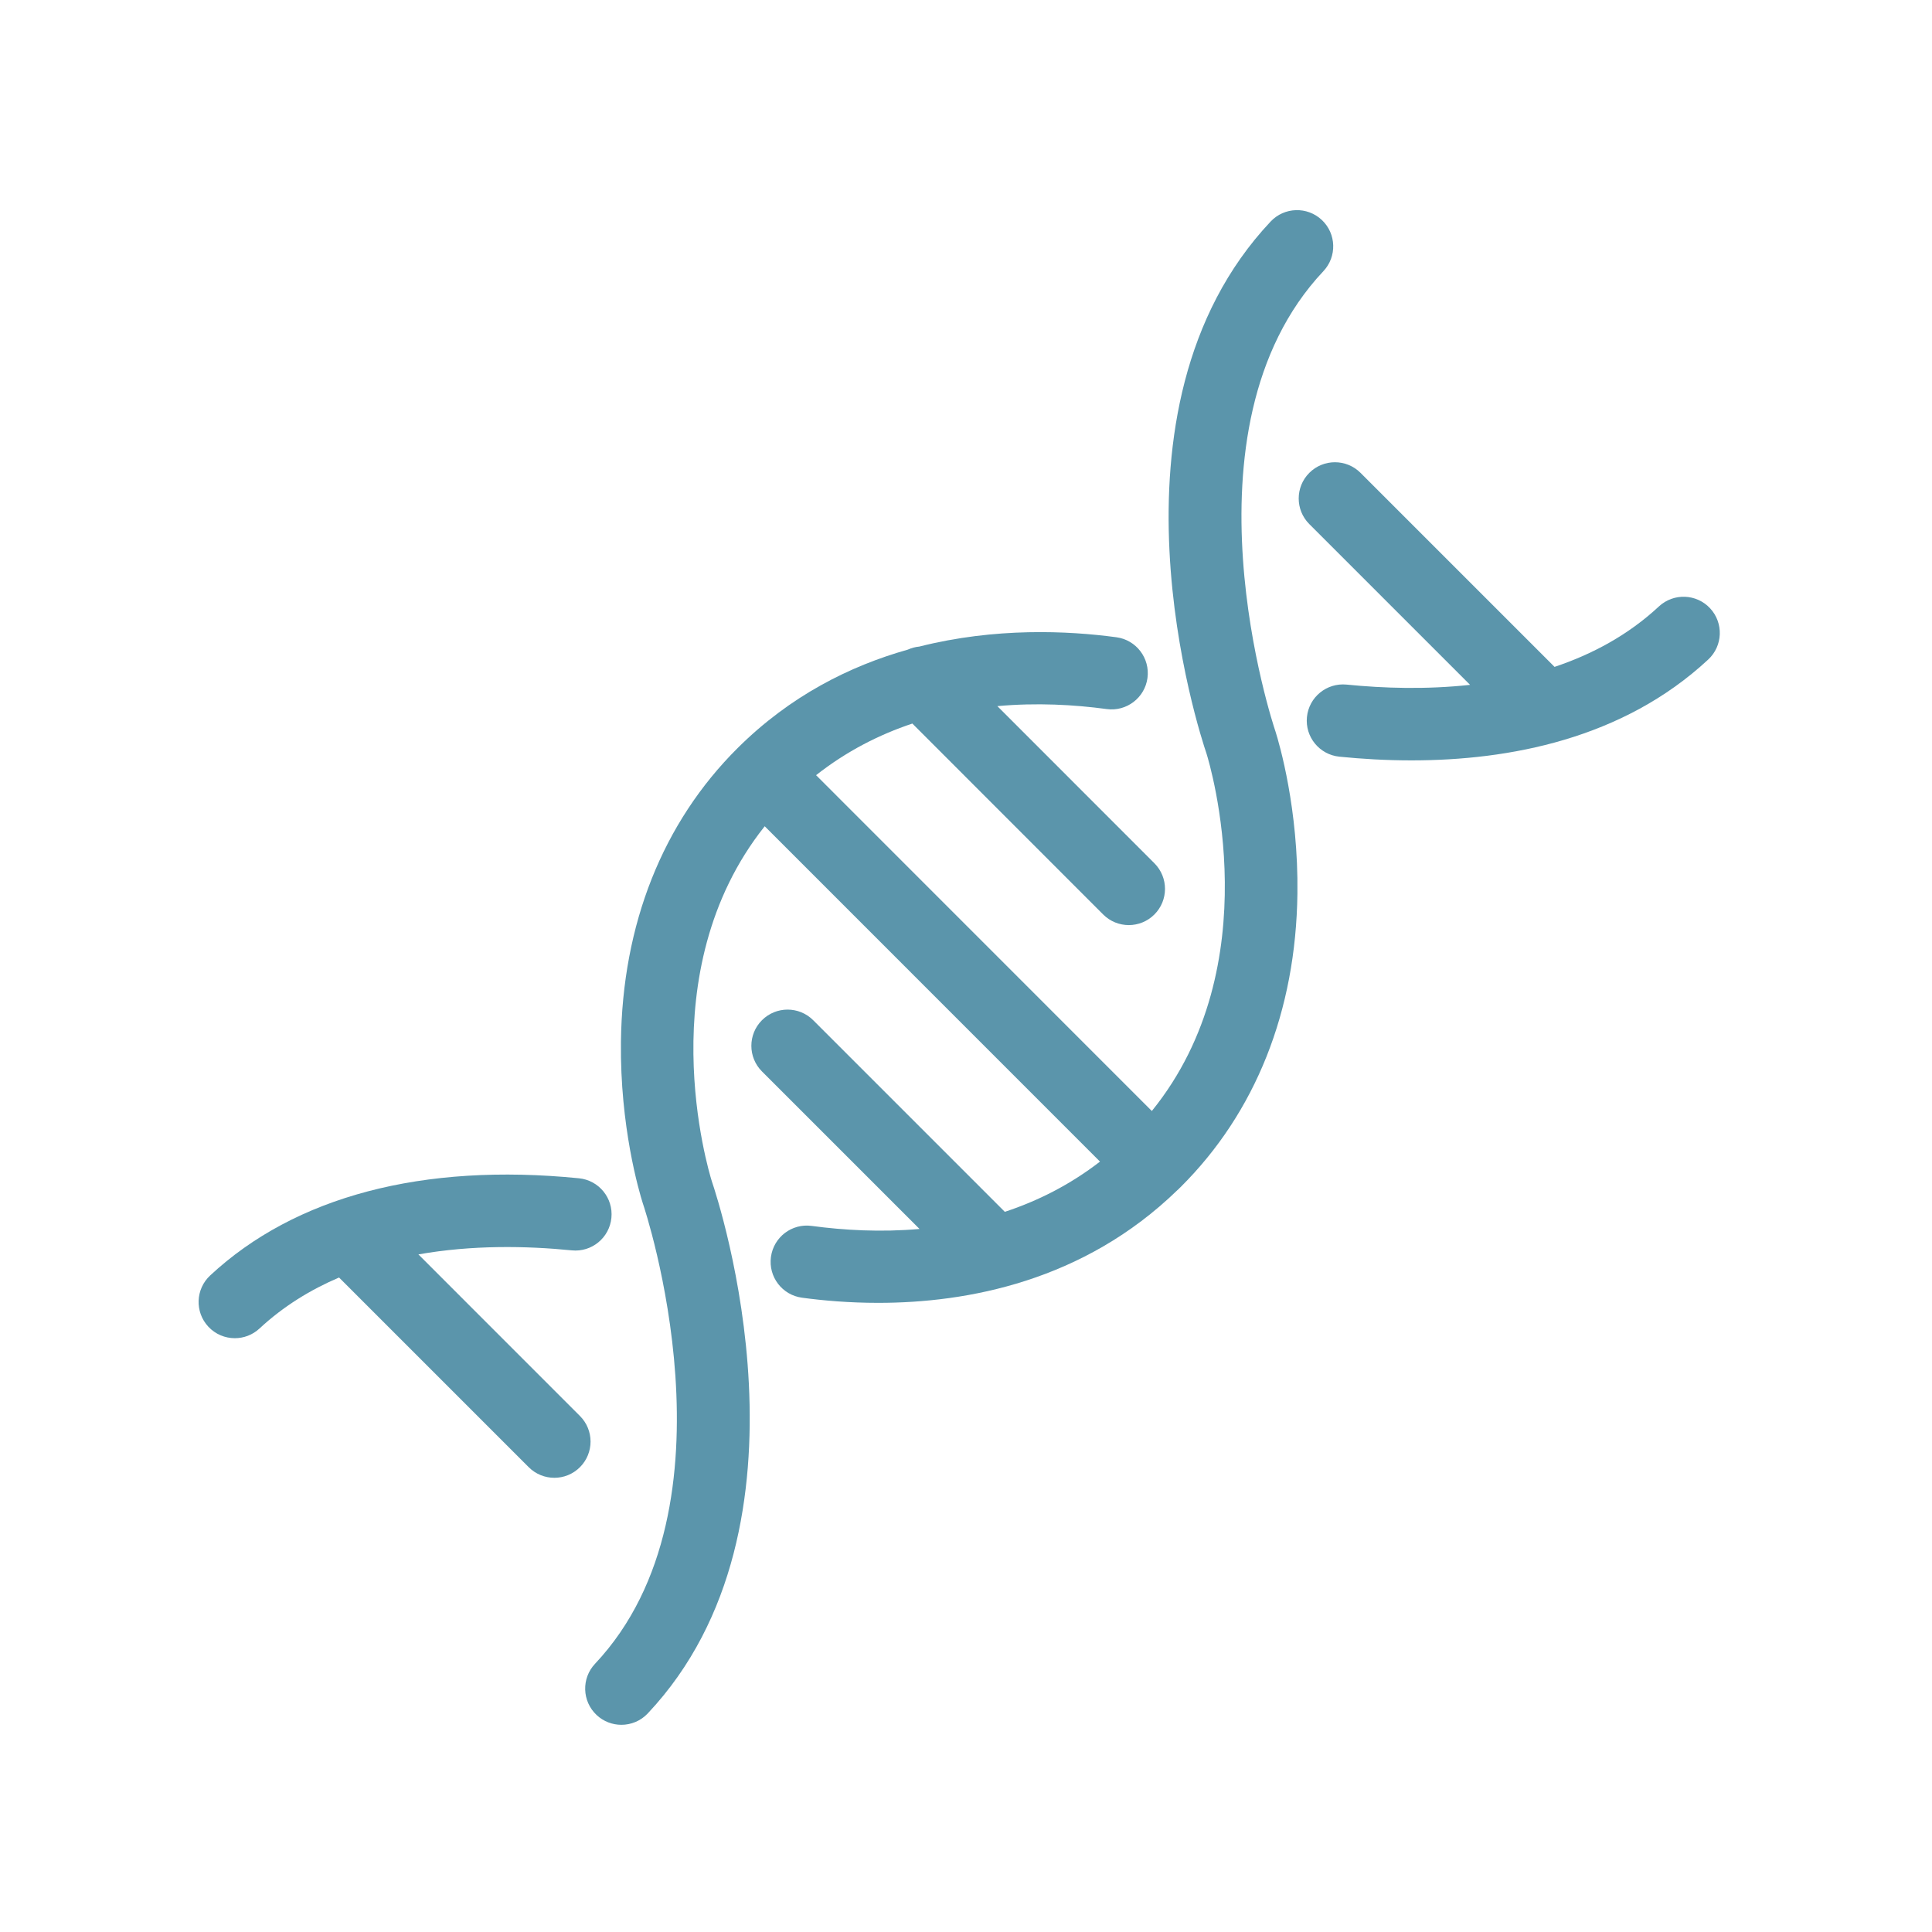 <svg xmlns="http://www.w3.org/2000/svg" xmlns:xlink="http://www.w3.org/1999/xlink" width="500" viewBox="0 0 375 375" height="500" preserveAspectRatio="xMidYMid meet"><defs><clipPath id="0664a69407"><path d="M 113 40.031 L 259 40.031 L 259 334.781 L 113 334.781 Z M 113 40.031 "></path></clipPath></defs><g id="bbce8f77fe"><path style=" stroke:none;fill-rule:nonzero;fill:#5b95ab;fill-opacity:1;" d="M 331.93 118.07 C 329.285 115.23 324.836 115.07 321.992 117.711 C 316.035 123.254 309.062 126.992 301.738 129.441 L 264.078 91.781 C 261.336 89.035 256.883 89.035 254.137 91.781 C 251.391 94.527 251.391 98.98 254.137 101.727 L 285.34 132.93 C 276.879 133.852 268.574 133.602 261.375 132.879 C 257.504 132.5 254.062 135.312 253.676 139.176 C 253.289 143.043 256.109 146.484 259.973 146.871 C 264.332 147.309 269.039 147.59 273.961 147.59 C 292.93 147.59 314.992 143.43 331.57 128.008 C 334.414 125.363 334.574 120.914 331.93 118.07 "></path><g clip-rule="nonzero" clip-path="url(#0664a69407)"><path style=" stroke:none;fill-rule:nonzero;fill:#5b95ab;fill-opacity:1;" d="M 247.512 141.801 C 247.312 141.219 227.918 83.367 256.863 52.641 C 259.527 49.812 259.395 45.363 256.57 42.699 C 253.742 40.039 249.293 40.172 246.633 42.996 C 212.203 79.547 232.836 142.328 234.184 146.273 C 234.859 148.449 246.523 187.332 223.57 215.645 L 158.402 150.461 C 164.316 145.801 170.664 142.586 177.086 140.441 L 214.125 177.5 C 215.496 178.871 217.297 179.559 219.098 179.559 C 220.895 179.559 222.695 178.871 224.066 177.5 C 226.812 174.758 226.812 170.305 224.07 167.559 L 193.586 137.059 C 201.191 136.367 208.477 136.77 214.816 137.629 C 218.664 138.148 222.203 135.449 222.723 131.602 C 223.242 127.754 220.547 124.211 216.695 123.691 C 207.273 122.418 193.215 121.766 178.434 125.5 C 177.668 125.57 176.914 125.773 176.199 126.094 C 164.934 129.27 153.359 135.078 143.203 145.172 C 143.199 145.176 143.195 145.176 143.191 145.18 C 143.188 145.18 143.188 145.184 143.188 145.184 C 143.184 145.188 143.18 145.191 143.18 145.191 C 128.625 159.668 120.793 179.395 120.523 202.238 C 120.332 218.68 124.031 231.23 124.777 233.59 C 124.801 233.652 124.816 233.715 124.84 233.773 C 125.039 234.355 144.426 292.207 115.496 322.938 C 112.832 325.766 112.965 330.211 115.793 332.875 C 117.152 334.152 118.883 334.785 120.613 334.785 C 122.48 334.785 124.348 334.043 125.73 332.574 C 160.164 296.004 139.488 233.172 138.168 229.293 C 137.473 227.074 125.906 188.676 148.43 160.375 L 213.508 225.465 C 207.648 229.996 201.379 233.125 195.035 235.215 L 157.84 198.02 C 155.094 195.277 150.645 195.277 147.898 198.02 C 145.152 200.766 145.152 205.219 147.898 207.965 L 178.48 238.543 C 170.977 239.199 163.801 238.793 157.547 237.949 C 153.699 237.422 150.16 240.125 149.641 243.973 C 149.117 247.824 151.816 251.363 155.664 251.883 C 159.809 252.445 164.852 252.883 170.457 252.883 C 187.715 252.883 210.312 248.703 228.527 231.012 C 228.609 230.941 228.691 230.871 228.773 230.793 C 228.809 230.758 228.84 230.719 228.875 230.68 C 228.969 230.586 229.066 230.5 229.16 230.406 C 243.699 215.953 251.539 196.262 251.828 173.453 C 252.039 157.031 248.328 144.387 247.578 142 C 247.559 141.934 247.535 141.867 247.512 141.801 "></path></g><path style=" stroke:none;fill-rule:nonzero;fill:#5b95ab;fill-opacity:1;" d="M 112.566 274.84 L 81.211 243.48 C 91.629 241.633 102.137 241.812 110.98 242.695 C 114.848 243.086 118.289 240.258 118.672 236.395 C 119.059 232.531 116.238 229.086 112.375 228.703 C 82.062 225.68 57.305 232.203 40.793 247.566 C 37.949 250.211 37.785 254.66 40.434 257.504 C 41.82 258.992 43.695 259.742 45.582 259.742 C 47.297 259.742 49.016 259.121 50.371 257.859 C 55.004 253.551 60.258 250.336 65.809 247.965 L 102.625 284.781 C 104 286.152 105.797 286.84 107.598 286.84 C 109.395 286.84 111.195 286.152 112.566 284.781 C 115.312 282.035 115.312 277.582 112.566 274.84 "></path></g></svg>